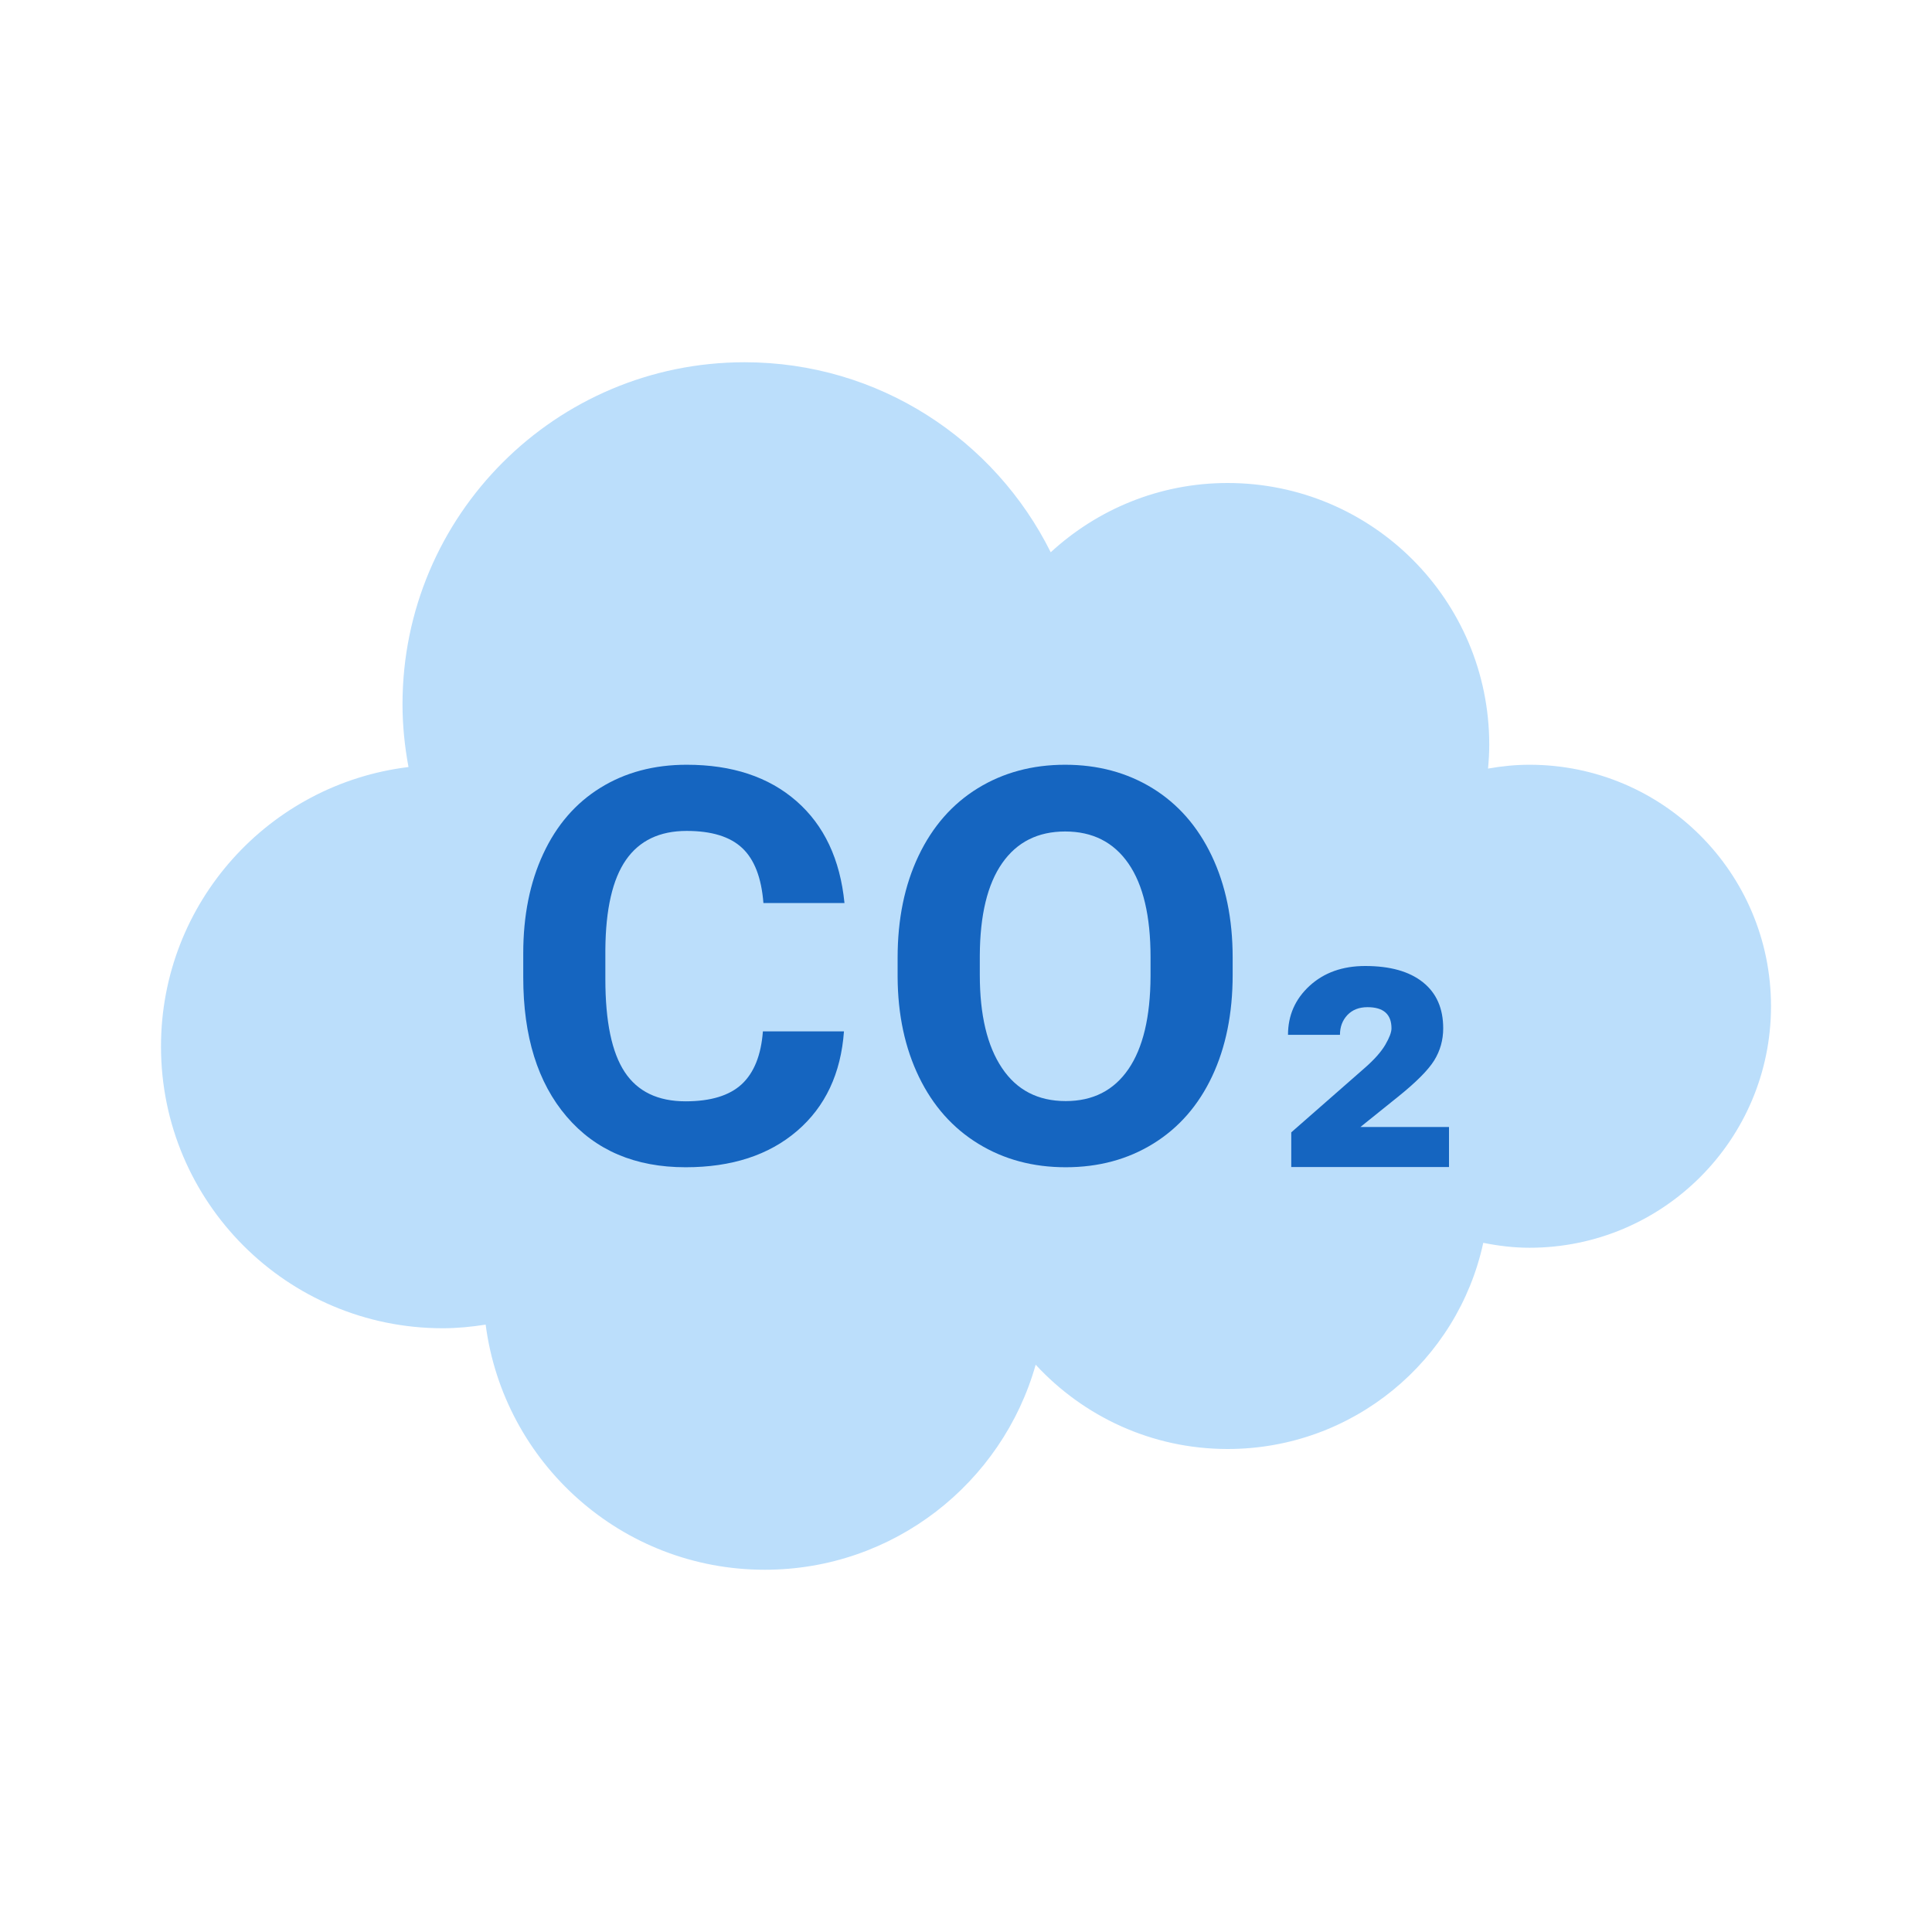 <svg xmlns="http://www.w3.org/2000/svg"  viewBox="0 0 48 48" width="48px" height="48px"><path fill="#bbdefb" d="M38,19c-0.352,0-0.695,0.036-1.03,0.095C36.988,18.898,37,18.701,37,18.5c0-3.59-2.91-6.5-6.5-6.5	c-1.697,0-3.237,0.656-4.395,1.721C24.713,10.925,21.835,9,18.5,9c-4.694,0-8.5,3.806-8.5,8.5c0,0.532,0.055,1.051,0.149,1.557	C6.685,19.478,4,22.423,4,26c0,3.866,3.134,7,7,7c0.363,0,0.717-0.036,1.066-0.09C12.513,36.345,15.443,39,19,39	c3.205,0,5.9-2.156,6.731-5.094C26.918,35.19,28.612,36,30.5,36c3.117,0,5.718-2.195,6.351-5.122C37.223,30.952,37.605,31,38,31	c3.314,0,6-2.686,6-6S41.314,19,38,19z"/><path fill="#1565c0" d="M20.968,25.625c-0.076,1.047-0.464,1.871-1.165,2.473C19.103,28.699,18.18,29,17.034,29	c-1.253,0-2.239-0.42-2.957-1.26C13.359,26.9,13,25.747,13,24.281v-0.595c0-0.936,0.165-1.761,0.497-2.473	c0.331-0.713,0.804-1.26,1.42-1.641C15.532,19.191,16.247,19,17.061,19c1.128,0,2.036,0.301,2.725,0.902	c0.689,0.602,1.087,1.446,1.195,2.534h-2.014c-0.049-0.629-0.225-1.084-0.527-1.367c-0.302-0.284-0.762-0.425-1.38-0.425	c-0.671,0-1.173,0.24-1.507,0.719c-0.334,0.48-0.505,1.222-0.513,2.229v0.735c0,1.052,0.16,1.821,0.48,2.306	c0.32,0.486,0.825,0.729,1.514,0.729c0.622,0,1.087-0.142,1.393-0.424c0.306-0.284,0.482-0.721,0.527-1.314H20.968z"/><path fill="#1565c0" d="M30.625,24.221c0,0.958-0.17,1.798-0.51,2.52c-0.34,0.722-0.827,1.279-1.46,1.671	C28.022,28.804,27.296,29,26.477,29c-0.81,0-1.533-0.193-2.168-0.582c-0.635-0.388-1.128-0.941-1.477-1.661	c-0.349-0.72-0.526-1.547-0.531-2.483v-0.481c0-0.958,0.173-1.801,0.52-2.53c0.347-0.728,0.837-1.288,1.47-1.678	C24.925,19.195,25.649,19,26.463,19c0.815,0,1.539,0.195,2.172,0.584c0.633,0.39,1.123,0.95,1.47,1.678	c0.347,0.729,0.52,1.57,0.52,2.524V24.221z M28.585,23.779c0-1.02-0.183-1.796-0.55-2.326c-0.367-0.53-0.891-0.795-1.571-0.795	c-0.676,0-1.197,0.261-1.564,0.785c-0.367,0.524-0.553,1.291-0.557,2.303v0.475c0,0.993,0.183,1.765,0.55,2.312	c0.366,0.549,0.895,0.823,1.584,0.823c0.676,0,1.195-0.264,1.558-0.793c0.362-0.528,0.546-1.298,0.55-2.309V23.779z"/><path fill="#1565c0" d="M36,28.995h-3.919v-0.862l1.831-1.605c0.234-0.205,0.402-0.395,0.505-0.57	c0.102-0.175,0.154-0.311,0.154-0.408c0-0.352-0.199-0.527-0.596-0.527c-0.209,0-0.375,0.065-0.499,0.195	c-0.123,0.131-0.185,0.294-0.185,0.492H32c0-0.483,0.179-0.889,0.536-1.217C32.894,24.165,33.354,24,33.918,24	c0.619,0,1.096,0.134,1.433,0.403c0.337,0.268,0.505,0.65,0.505,1.145c0,0.291-0.075,0.558-0.225,0.8	c-0.151,0.242-0.452,0.543-0.903,0.905L33.799,28H36V28.995z"/></svg>